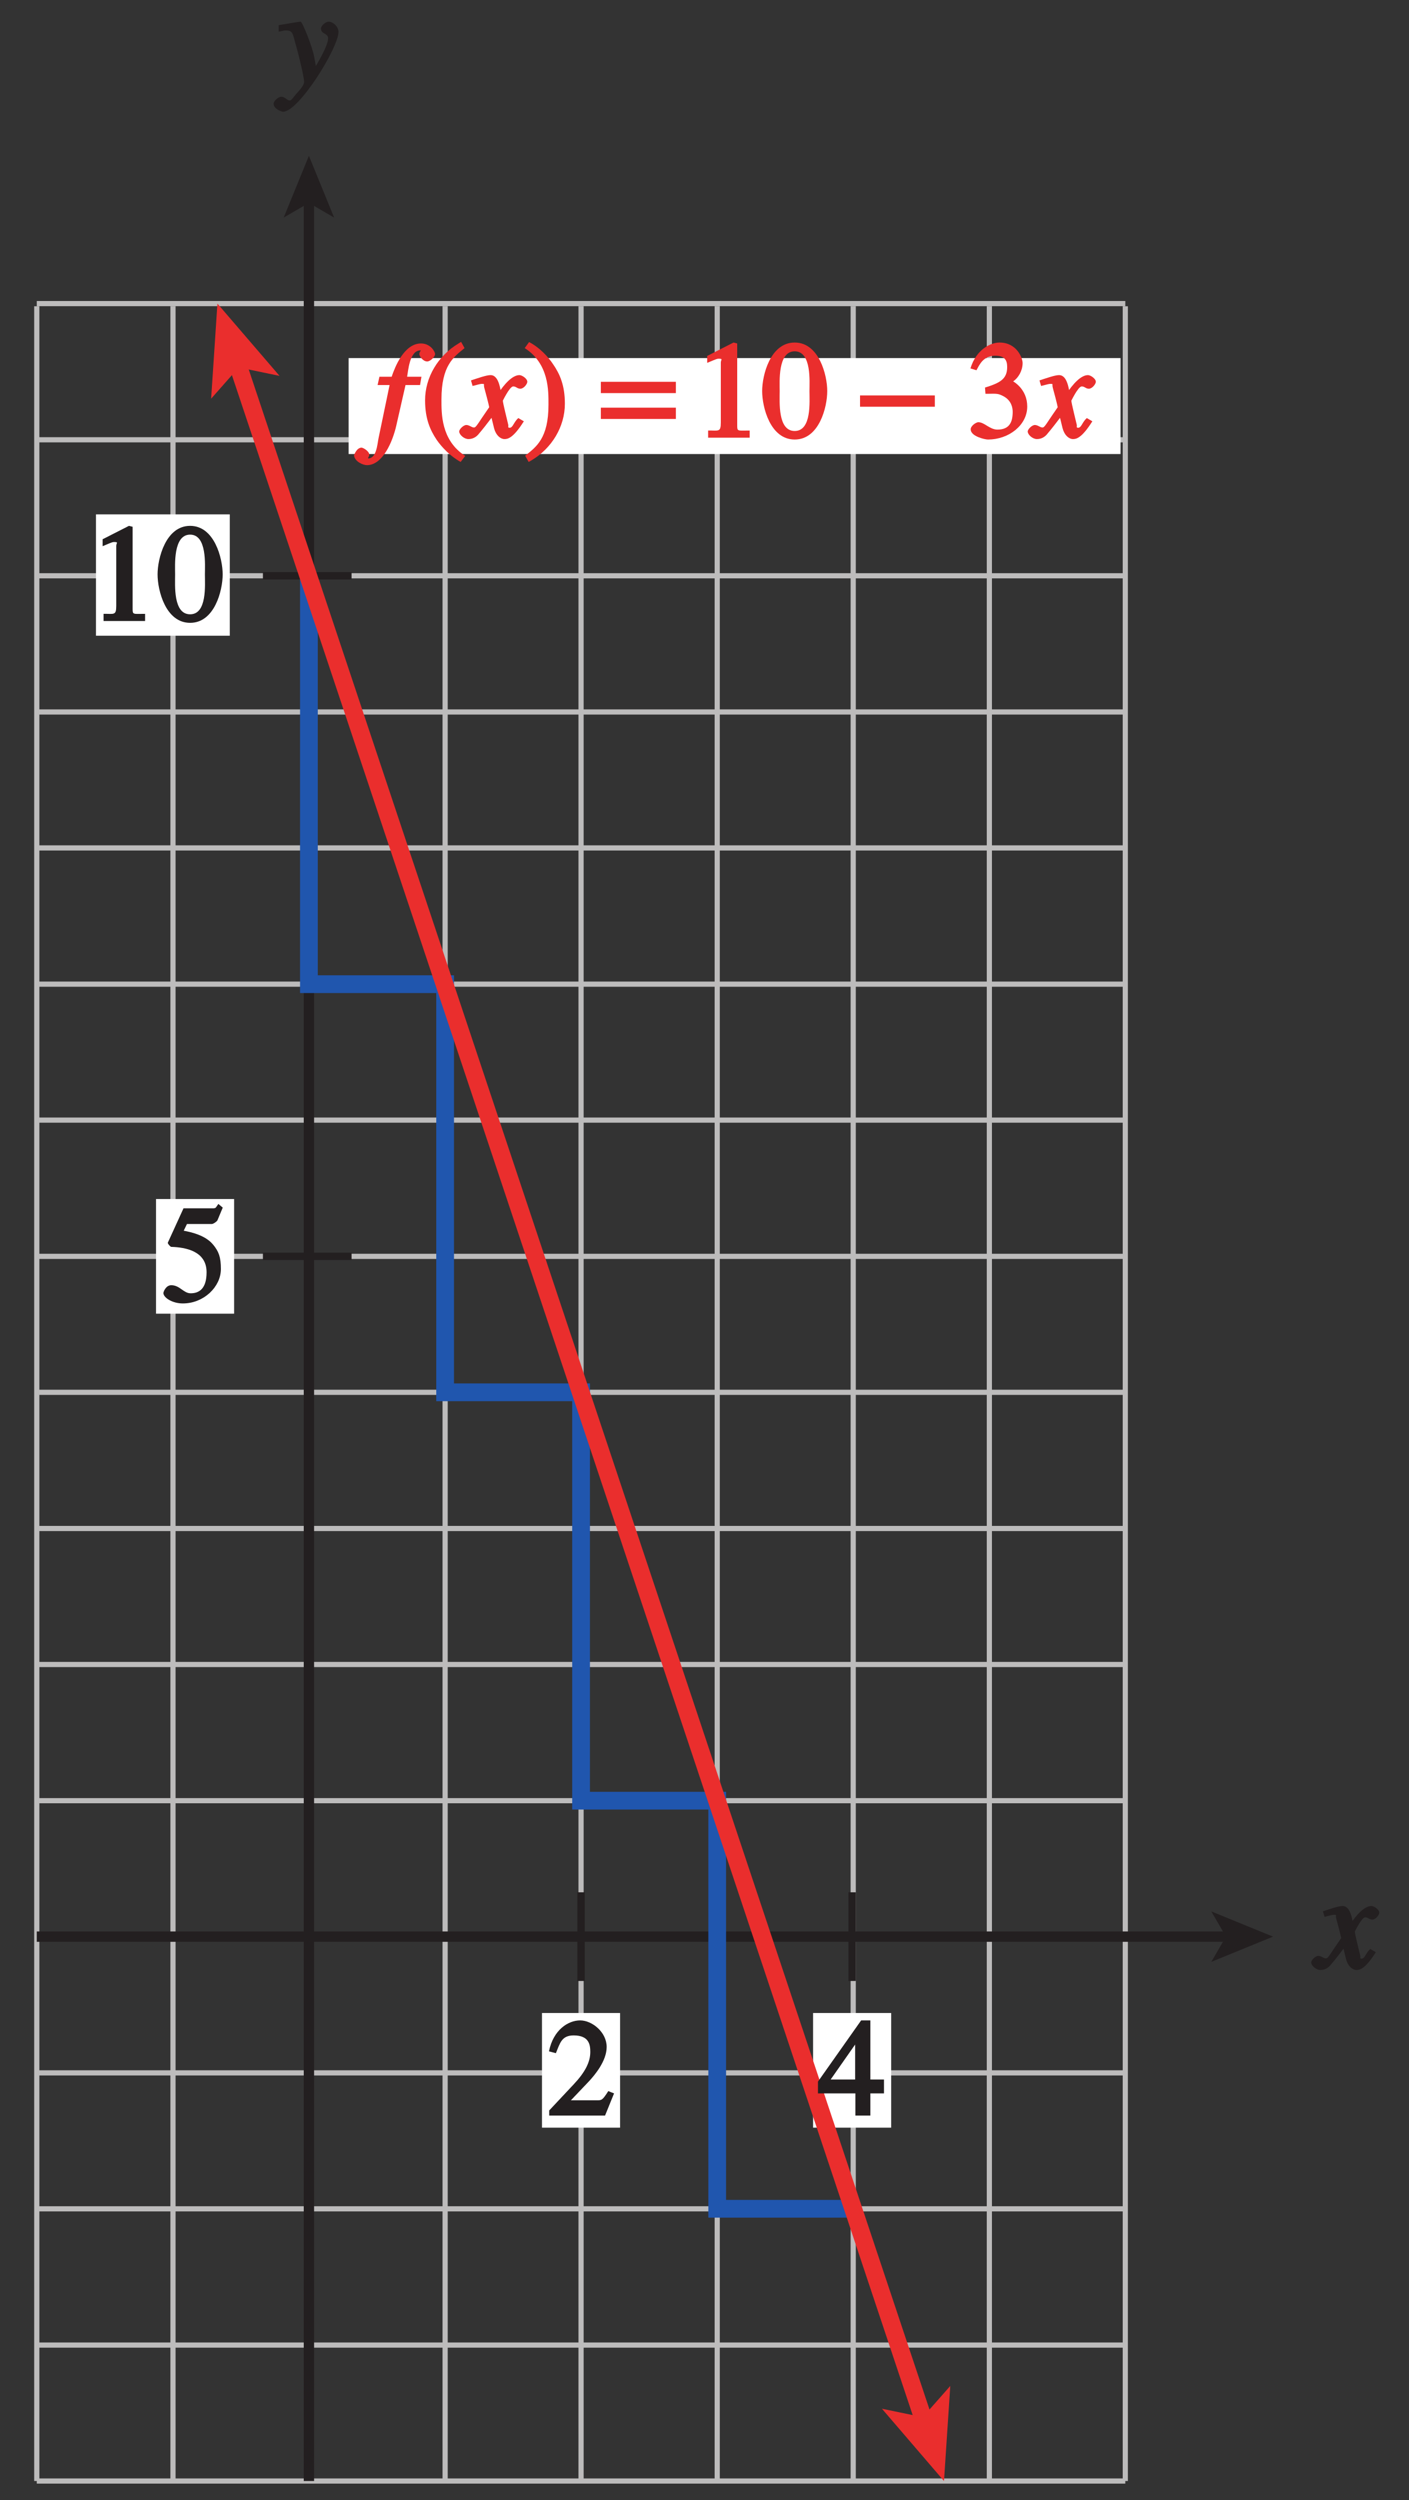 <?xml version="1.0" encoding="UTF-8"?>
<svg xmlns="http://www.w3.org/2000/svg" xmlns:xlink="http://www.w3.org/1999/xlink" width="95.357pt" height="169.172pt" viewBox="0 0 95.357 169.172" version="1.1">
<rect x="0" y="0" width="95.357" height="169.172" fill="#333333" stroke="none"/>
<defs>
<g>
<symbol overflow="visible" id="glyph0-0">
<path style="stroke:none;" d=""/>
</symbol>
<symbol overflow="visible" id="glyph0-1">
<path style="stroke:none;" d="M 3.484 -1.234 C 3.25 -0.969 3.188 -0.672 3 -0.672 C 2.828 -0.672 2.938 -0.75 2.891 -0.906 C 2.844 -1.125 2.531 -2.344 2.531 -2.516 L 2.484 -2.406 C 2.484 -2.406 2.984 -3.469 3.234 -3.469 C 3.438 -3.469 3.5 -3.312 3.719 -3.312 C 3.938 -3.312 4.188 -3.625 4.188 -3.781 C 4.188 -4 3.828 -4.234 3.656 -4.234 C 3.188 -4.234 2.641 -3.656 2.172 -2.922 L 2.469 -2.812 L 2.359 -3.312 C 2.203 -4.109 1.906 -4.234 1.703 -4.234 C 1.406 -4.234 0.812 -4.016 0.375 -3.875 L 0.484 -3.5 C 0.906 -3.609 1.031 -3.641 1.109 -3.641 C 1.344 -3.641 1.203 -3.641 1.281 -3.359 C 1.297 -3.328 1.609 -2.125 1.609 -2.062 C 0.844 -0.969 0.734 -0.688 0.578 -0.688 C 0.422 -0.688 0.266 -0.859 0.062 -0.859 C -0.141 -0.859 -0.422 -0.562 -0.422 -0.422 C -0.422 -0.203 -0.094 0.094 0.203 0.094 C 0.484 0.094 0.703 -0.031 0.859 -0.203 C 1.156 -0.547 1.531 -1.031 1.766 -1.344 L 1.938 -0.641 C 2.062 -0.156 2.375 0.094 2.641 0.094 C 2.844 0.094 3.219 0.062 3.953 -1.109 L 3.578 -1.328 Z M 3.484 -1.234 "/>
</symbol>
<symbol overflow="visible" id="glyph0-2">
<path style="stroke:none;" d="M 0.141 -3.594 C 0.25 -3.625 0.312 -3.641 0.438 -3.641 C 0.953 -3.641 0.891 -3.391 1.141 -2.562 C 1.281 -2.078 1.672 -0.5 1.672 -0.156 C 1.672 0.078 1.344 0.422 1.109 0.688 C 0.812 1.047 0.812 1.094 0.672 1.094 C 0.516 1.094 0.391 0.844 0.125 0.844 C -0.062 0.844 -0.391 1.125 -0.391 1.312 C -0.391 1.688 0.172 1.859 0.25 1.859 C 1.312 1.859 4 -2.469 4 -3.547 C 4 -3.875 3.656 -4.234 3.328 -4.234 C 3.094 -4.234 2.812 -3.922 2.812 -3.781 C 2.812 -3.375 3.297 -3.469 3.297 -3.109 C 3.297 -2.625 2.641 -1.516 2.25 -0.875 L 2.547 -0.781 L 2.359 -1.828 C 2.25 -2.5 1.547 -4.25 1.438 -4.234 C 1.266 -4.234 0.562 -4.094 -0.047 -4 L -0.047 -3.562 Z M 0.141 -3.594 "/>
</symbol>
<symbol overflow="visible" id="glyph0-3">
<path style="stroke:none;" d="M 0.312 -3.562 L 0.906 -3.562 L 0.156 0.047 C 0.078 0.406 0.031 1.406 -0.547 1.406 C -0.656 1.406 -0.547 1.469 -0.547 1.391 C -0.547 1.297 -0.469 1.297 -0.469 1.141 C -0.469 0.922 -0.875 0.672 -1 0.672 C -1.328 0.688 -1.5 1.172 -1.5 1.203 C -1.453 1.609 -0.906 1.859 -0.625 1.859 C 0.438 1.859 1.109 0.281 1.359 -0.812 L 1.984 -3.562 L 2.969 -3.562 L 3.062 -4.125 L 2.094 -4.125 C 2.156 -4.453 2.25 -5.906 2.984 -5.906 C 3.109 -5.906 3.016 -6 3.016 -5.938 C 3.016 -5.828 2.922 -5.828 2.922 -5.641 C 2.922 -5.531 3.156 -5.156 3.453 -5.156 C 3.656 -5.156 3.984 -5.469 3.984 -5.656 C 3.984 -5.828 3.672 -6.375 3.031 -6.375 C 1.891 -6.375 1.266 -4.781 1.047 -4.125 L 0.219 -4.125 L 0.094 -3.562 Z M 0.312 -3.562 "/>
</symbol>
<symbol overflow="visible" id="glyph1-0">
<path style="stroke:none;" d=""/>
</symbol>
<symbol overflow="visible" id="glyph1-1">
<path style="stroke:none;" d="M 1.062 0 L 3.703 0 L 3.703 -0.484 C 2.875 -0.484 2.859 -0.406 2.859 -0.844 L 2.859 -6.375 L 2.609 -6.438 L 0.828 -5.531 L 0.828 -5.062 C 1.5 -5.344 1.5 -5.344 1.609 -5.344 C 1.922 -5.344 1.75 -5.281 1.75 -5.078 L 1.75 -1.016 C 1.75 -0.344 1.578 -0.5 0.891 -0.484 L 0.891 0 Z M 1.062 0 "/>
</symbol>
<symbol overflow="visible" id="glyph1-2">
<path style="stroke:none;" d="M 2.25 -5.844 C 3.406 -5.844 3.25 -3.766 3.25 -3.156 C 3.25 -2.438 3.406 -0.453 2.25 -0.453 C 1.094 -0.453 1.234 -2.422 1.234 -3.156 C 1.234 -3.766 1.094 -5.844 2.25 -5.844 Z M 2.25 -6.438 C 0.594 -6.438 0.047 -4.219 0.047 -3.156 C 0.047 -2.062 0.594 0.125 2.25 0.125 C 3.906 0.125 4.453 -2.062 4.453 -3.156 C 4.453 -4.219 3.906 -6.438 2.25 -6.438 Z M 2.25 -6.438 "/>
</symbol>
<symbol overflow="visible" id="glyph1-3">
<path style="stroke:none;" d="M 1.625 -5.25 L 3.391 -5.25 C 3.484 -5.25 3.734 -5.422 3.766 -5.5 L 4.125 -6.359 L 3.828 -6.609 C 3.641 -6.359 3.688 -6.312 3.453 -6.312 L 1.469 -6.312 L 0.406 -3.984 C 0.391 -3.922 0.578 -3.703 0.641 -3.703 C 1.609 -3.672 3.031 -3.422 3.031 -1.984 C 3.031 -0.875 2.531 -0.562 1.953 -0.562 C 1.469 -0.562 1.219 -1.109 0.641 -1.109 C 0.281 -1.109 0.109 -0.672 0.109 -0.578 C 0.109 -0.266 0.719 0.125 1.422 0.125 C 2.844 0.125 4 -1 4 -2.203 C 4 -3 3.859 -3.391 3.469 -3.859 C 2.938 -4.5 1.969 -4.703 1.484 -4.797 L 1.703 -5.25 Z M 1.625 -5.25 "/>
</symbol>
<symbol overflow="visible" id="glyph1-4">
<path style="stroke:none;" d="M 4.281 -1.578 L 4.094 -1.656 C 3.688 -1.016 3.641 -1.031 3.297 -1.031 L 1.562 -1.031 L 2.781 -2.312 C 3.172 -2.734 3.984 -3.688 3.984 -4.641 C 3.984 -5.641 3 -6.438 2.188 -6.438 C 1.391 -6.438 0.375 -5.812 0.078 -4.344 L 0.547 -4.219 C 0.828 -4.906 0.938 -5.422 1.75 -5.422 C 2.812 -5.422 2.875 -4.766 2.875 -4.297 C 2.875 -3.625 2.531 -2.938 1.75 -2.109 L 0.094 -0.344 L 0.094 0 L 3.875 0 L 4.484 -1.5 Z M 4.281 -1.578 "/>
</symbol>
<symbol overflow="visible" id="glyph1-5">
<path style="stroke:none;" d="M 4.25 -2.438 L 3.484 -2.438 L 3.484 -6.438 L 2.859 -6.438 L -0.062 -2.297 L -0.062 -1.5 L 2.469 -1.5 L 2.469 0 L 3.484 0 L 3.484 -1.5 L 4.406 -1.5 L 4.406 -2.438 Z M 2.625 -2.438 L 0.797 -2.438 L 2.688 -5.141 L 2.453 -5.141 L 2.453 -2.438 Z M 2.625 -2.438 "/>
</symbol>
<symbol overflow="visible" id="glyph1-6">
<path style="stroke:none;" d="M 2.531 -6.375 C 1.141 -5.547 0.266 -4.078 0.266 -2.531 C 0.266 -1.281 0.609 -0.516 1.047 0.141 C 1.391 0.641 1.984 1.266 2.672 1.641 L 2.984 1.234 C 1.328 0.172 1.375 -1.672 1.375 -2.594 C 1.375 -4.875 2.188 -5.453 2.938 -6.062 L 2.703 -6.484 Z M 2.531 -6.375 "/>
</symbol>
<symbol overflow="visible" id="glyph1-7">
<path style="stroke:none;" d="M 0.453 1.547 C 1.859 0.719 2.734 -0.75 2.734 -2.297 C 2.734 -3.547 2.391 -4.312 1.938 -4.969 C 1.609 -5.469 1.016 -6.109 0.312 -6.469 L 0.016 -6.062 C 1.672 -5 1.625 -3.156 1.625 -2.234 C 1.625 0.047 0.797 0.625 0.047 1.219 L 0.281 1.641 Z M 0.453 1.547 "/>
</symbol>
<symbol overflow="visible" id="glyph1-8">
<path style="stroke:none;" d=""/>
</symbol>
<symbol overflow="visible" id="glyph1-9">
<path style="stroke:none;" d="M 1.375 -2.969 C 2 -2.984 2.094 -2.984 2.422 -2.812 C 3 -2.516 3.062 -1.984 3.062 -1.75 C 3.062 -1.078 2.859 -0.547 2.031 -0.547 C 1.5 -0.547 1.156 -1.047 0.734 -1.047 C 0.594 -1.047 0.219 -0.812 0.219 -0.562 C 0.219 -0.094 1.172 0.125 1.391 0.125 C 2.797 0.125 4.047 -0.844 4.047 -2.109 C 4.047 -3.297 3.109 -3.797 3.094 -3.812 C 3.453 -4.047 3.734 -4.547 3.734 -5.047 C 3.734 -5.406 3.328 -6.438 2.172 -6.438 C 1.562 -6.438 0.594 -5.969 0.203 -4.688 L 0.609 -4.562 C 0.797 -4.891 1.047 -5.547 1.875 -5.547 C 2.531 -5.547 2.688 -5.234 2.688 -4.781 C 2.688 -3.953 2.188 -3.703 1.188 -3.391 L 1.219 -2.969 Z M 1.375 -2.969 "/>
</symbol>
<symbol overflow="visible" id="glyph2-0">
<path style="stroke:none;" d=""/>
</symbol>
<symbol overflow="visible" id="glyph2-1">
<path style="stroke:none;" d="M 4.828 -3.781 L -0.078 -3.781 L -0.078 -3.016 L 5 -3.016 L 5 -3.781 Z M 4.828 -2.031 L -0.078 -2.031 L -0.078 -1.266 L 5 -1.266 L 5 -2.031 Z M 4.828 -2.031 "/>
</symbol>
<symbol overflow="visible" id="glyph2-2">
<path style="stroke:none;" d=""/>
</symbol>
<symbol overflow="visible" id="glyph2-3">
<path style="stroke:none;" d="M 0.094 -2.094 L 4.984 -2.094 L 4.984 -2.859 L -0.078 -2.859 L -0.078 -2.094 Z M 0.094 -2.094 "/>
</symbol>
<symbol overflow="visible" id="glyph3-0">
<path style="stroke:none;" d=""/>
</symbol>
<symbol overflow="visible" id="glyph3-1">
<path style="stroke:none;" d="M 3.906 -1.344 C 3.625 -1.047 3.547 -0.703 3.344 -0.703 C 3.141 -0.703 3.234 -0.812 3.188 -0.984 C 3.125 -1.234 2.797 -2.594 2.797 -2.766 L 2.734 -2.688 C 2.734 -2.688 3.312 -3.844 3.594 -3.844 C 3.812 -3.844 3.891 -3.688 4.125 -3.688 C 4.375 -3.688 4.625 -4 4.625 -4.188 C 4.625 -4.422 4.25 -4.688 4.062 -4.688 C 3.547 -4.688 2.953 -4.031 2.438 -3.203 L 2.703 -3.109 L 2.594 -3.656 C 2.422 -4.547 2.109 -4.688 1.891 -4.688 C 1.562 -4.688 0.906 -4.438 0.453 -4.297 L 0.547 -3.891 C 1 -4.016 1.141 -4.047 1.234 -4.047 C 1.5 -4.047 1.375 -4.031 1.453 -3.719 C 1.469 -3.672 1.812 -2.344 1.812 -2.281 C 0.953 -1.047 0.812 -0.734 0.656 -0.734 C 0.469 -0.734 0.297 -0.938 0.062 -0.938 C -0.156 -0.938 -0.438 -0.609 -0.438 -0.453 C -0.438 -0.203 -0.109 0.109 0.219 0.109 C 0.531 0.109 0.766 -0.047 0.938 -0.234 C 1.266 -0.594 1.688 -1.141 1.984 -1.531 L 2.188 -0.688 C 2.312 -0.156 2.641 0.109 2.938 0.109 C 3.156 0.109 3.562 0.062 4.359 -1.203 L 3.984 -1.438 Z M 3.906 -1.344 "/>
</symbol>
<symbol overflow="visible" id="glyph3-2">
<path style="stroke:none;" d="M 4.719 -4.312 L 4.109 -4.312 C 4.047 -4.312 4.062 -4.375 3.891 -4.453 C 3.703 -4.547 3.344 -4.688 2.938 -4.688 C 2.125 -4.688 0.797 -3.953 0.797 -2.844 C 0.797 -2.156 1.391 -1.781 1.469 -1.734 C 1.297 -1.625 0.812 -1.234 0.812 -0.922 C 0.812 -0.734 1.016 -0.516 0.984 -0.531 C 0.297 -0.062 -0.094 0.25 -0.094 0.812 C -0.094 1.375 0.609 2.062 1.703 2.062 C 3.062 2.062 4.016 1.312 4.016 0.469 C 4.016 -0.906 1.875 -0.75 1.875 -1.281 C 1.875 -1.406 1.938 -1.547 2.078 -1.547 C 2.203 -1.547 2.344 -1.516 2.484 -1.516 C 3.359 -1.516 4.469 -2.453 4.469 -3.203 C 4.469 -3.406 4.438 -3.594 4.438 -3.656 L 4.875 -3.656 L 4.875 -4.312 Z M 3.078 0.766 C 3.078 1.266 2.766 1.562 1.859 1.562 C 1.703 1.562 0.797 1.672 0.797 0.734 C 0.797 0.516 0.734 0.328 1.156 -0.016 C 1.188 -0.047 1.406 -0.281 1.469 -0.281 C 1.547 -0.281 2.406 0.047 2.578 0.141 L 2.703 0.188 C 2.891 0.266 3.078 0.312 3.078 0.766 Z M 3.344 -3.641 C 3.344 -2.812 3.016 -1.984 2.359 -1.984 C 1.906 -1.984 1.906 -2.188 1.906 -2.625 C 1.906 -3.297 2.188 -4.188 2.953 -4.188 C 3.375 -4.188 3.344 -4.031 3.344 -3.641 Z M 3.344 -3.641 "/>
</symbol>
</g>
<clipPath id="clip1">
  <path d="M 9 17 L 70 17 L 70 169.172 L 9 169.172 Z M 9 17 "/>
</clipPath>
<clipPath id="clip2">
  <path d="M 0 0 L 95.355 0 L 95.355 6 L 0 6 Z M 0 0 "/>
</clipPath>
<clipPath id="clip3">
  <path d="M 0 0 L 95.355 0 L 95.355 169.172 L 0 169.172 Z M 0 0 "/>
</clipPath>
</defs>
<g id="surface1">
<path style="fill:none;stroke-width:0.35;stroke-linecap:butt;stroke-linejoin:miter;stroke:rgb(74.12%,73.648%,73.766%);stroke-opacity:1;stroke-miterlimit:4;" d="M 308.517 657.249 L 308.517 510.093 M 317.735 657.249 L 317.735 510.093 M 326.935 657.249 L 326.935 510.093 M 336.153 657.249 L 336.153 510.093 M 345.353 657.249 L 345.353 510.093 M 354.567 657.249 L 354.567 510.093 M 363.771 657.249 L 363.771 510.093 M 372.985 657.249 L 372.985 510.093 M 382.185 657.249 L 382.185 510.093 M 382.185 583.761 L 308.517 583.761 M 382.185 574.546 L 308.517 574.546 M 382.185 565.343 L 308.517 565.343 M 382.185 556.128 L 308.517 556.128 M 382.185 546.929 L 308.517 546.929 M 382.185 537.71 L 308.517 537.71 M 382.185 528.511 L 308.517 528.511 M 382.185 519.292 L 308.517 519.292 M 382.185 510.093 L 308.517 510.093 M 382.185 657.429 L 308.517 657.429 M 382.185 648.214 L 308.517 648.214 M 382.185 639.011 L 308.517 639.011 M 382.185 629.796 L 308.517 629.796 M 382.185 620.597 L 308.517 620.597 M 382.185 611.378 L 308.517 611.378 M 382.185 602.179 L 308.517 602.179 M 382.185 592.96 L 308.517 592.96 M 391.317 546.929 L 336.122 546.929 " transform="matrix(1,0,0,-1,-306.028,677.972)"/>
<path style="fill:none;stroke-width:0.7;stroke-linecap:butt;stroke-linejoin:miter;stroke:rgb(13.73%,12.16%,12.549%);stroke-opacity:1;stroke-miterlimit:4;" d="M 326.935 664.464 L 326.935 510.093 " transform="matrix(1,0,0,-1,-306.028,677.972)"/>
<path style=" stroke:none;fill-rule:nonzero;fill:rgb(13.73%,12.16%,12.549%);fill-opacity:1;" d="M 20.906 10.543 L 22.613 14.723 L 20.906 13.73 L 19.199 14.723 L 20.906 10.543 "/>
<g style="fill:rgb(13.73%,12.16%,12.549%);fill-opacity:1;">
  <use xlink:href="#glyph0-1" x="89.158" y="133.205"/>
</g>
<g style="fill:rgb(13.73%,12.16%,12.549%);fill-opacity:1;">
  <use xlink:href="#glyph0-2" x="18.909" y="5.702"/>
</g>
<path style="fill:none;stroke-width:0.7;stroke-linecap:butt;stroke-linejoin:miter;stroke:rgb(13.73%,12.16%,12.549%);stroke-opacity:1;stroke-miterlimit:4;" d="M 389.22 546.929 L 308.517 546.929 " transform="matrix(1,0,0,-1,-306.028,677.972)"/>
<path style=" stroke:none;fill-rule:nonzero;fill:rgb(13.73%,12.16%,12.549%);fill-opacity:1;" d="M 86.156 131.043 L 81.977 132.75 L 82.969 131.043 L 81.977 129.336 L 86.156 131.043 "/>
<path style="fill:none;stroke-width:1.2;stroke-linecap:butt;stroke-linejoin:miter;stroke:rgb(12.627%,33.806%,68.193%);stroke-opacity:1;stroke-miterlimit:4;" d="M 363.771 528.515 L 354.567 528.515 L 354.567 556.128 L 345.353 556.128 L 345.353 583.761 L 336.153 583.761 L 336.153 611.378 L 326.935 611.378 L 326.935 639.011 " transform="matrix(1,0,0,-1,-306.028,677.972)"/>
<path style="fill:none;stroke-width:0.5;stroke-linecap:butt;stroke-linejoin:miter;stroke:rgb(13.73%,12.16%,12.549%);stroke-opacity:1;stroke-miterlimit:4;" d="M 323.821 639.011 L 329.821 639.011 M 345.353 549.929 L 345.353 543.929 M 363.7 549.929 L 363.7 543.929 M 323.821 592.96 L 329.821 592.96 " transform="matrix(1,0,0,-1,-306.028,677.972)"/>
<path style=" stroke:none;fill-rule:nonzero;fill:rgb(100%,100%,100%);fill-opacity:1;" d="M 6.496 34.805 L 15.551 34.805 L 15.551 43.016 L 6.496 43.016 Z M 6.496 34.805 "/>
<path style=" stroke:none;fill-rule:nonzero;fill:rgb(100%,100%,100%);fill-opacity:1;" d="M 10.559 81.133 L 15.844 81.133 L 15.844 88.891 L 10.559 88.891 Z M 10.559 81.133 "/>
<path style=" stroke:none;fill-rule:nonzero;fill:rgb(100%,100%,100%);fill-opacity:1;" d="M 36.68 136.211 L 41.965 136.211 L 41.965 143.969 L 36.68 143.969 Z M 36.68 136.211 "/>
<path style=" stroke:none;fill-rule:nonzero;fill:rgb(100%,100%,100%);fill-opacity:1;" d="M 55.027 136.211 L 60.312 136.211 L 60.312 143.969 L 55.027 143.969 Z M 55.027 136.211 "/>
<g style="fill:rgb(13.73%,12.16%,12.549%);fill-opacity:1;">
  <use xlink:href="#glyph1-1" x="6.117" y="42.02"/>
  <use xlink:href="#glyph1-2" x="10.617" y="42.02"/>
</g>
<g style="fill:rgb(13.73%,12.16%,12.549%);fill-opacity:1;">
  <use xlink:href="#glyph1-3" x="10.95" y="88.073"/>
</g>
<g style="fill:rgb(13.73%,12.16%,12.549%);fill-opacity:1;">
  <use xlink:href="#glyph1-4" x="37.074" y="143.149"/>
</g>
<g clip-path="url(#clip1)" clip-rule="nonzero">
<path style="fill:none;stroke-width:1.2;stroke-linecap:butt;stroke-linejoin:miter;stroke:rgb(91.774%,18.04%,17.932%);stroke-opacity:1;stroke-miterlimit:4;" d="M 368.575 514.112 L 322.083 653.409 " transform="matrix(1,0,0,-1,-306.028,677.972)"/>
</g>
<path style=" stroke:none;fill-rule:nonzero;fill:rgb(91.774%,18.04%,17.932%);fill-opacity:1;" d="M 14.715 20.543 L 18.918 25.434 L 16.156 24.863 L 14.289 26.977 L 14.715 20.543 "/>
<path style=" stroke:none;fill-rule:nonzero;fill:rgb(91.774%,18.04%,17.932%);fill-opacity:1;" d="M 63.887 167.879 L 59.688 162.988 L 62.449 163.559 L 64.312 161.445 L 63.887 167.879 "/>
<g style="fill:rgb(13.73%,12.16%,12.549%);fill-opacity:1;">
  <use xlink:href="#glyph1-5" x="55.42" y="143.149"/>
</g>
<path style=" stroke:none;fill-rule:nonzero;fill:rgb(100%,100%,100%);fill-opacity:1;" d="M 23.594 24.23 L 75.836 24.23 L 75.836 30.723 L 23.594 30.723 Z M 23.594 24.23 "/>
<g style="fill:rgb(91.774%,18.04%,17.932%);fill-opacity:1;">
  <use xlink:href="#glyph0-3" x="25.46" y="29.616"/>
</g>
<g style="fill:rgb(91.774%,18.04%,17.932%);fill-opacity:1;">
  <use xlink:href="#glyph1-6" x="28.502" y="29.616"/>
</g>
<g style="fill:rgb(91.774%,18.04%,17.932%);fill-opacity:1;">
  <use xlink:href="#glyph0-1" x="31.499" y="29.616"/>
</g>
<g style="fill:rgb(91.774%,18.04%,17.932%);fill-opacity:1;">
  <use xlink:href="#glyph1-7" x="35.495" y="29.616"/>
  <use xlink:href="#glyph1-8" x="38.492" y="29.616"/>
</g>
<g style="fill:rgb(91.774%,18.04%,17.932%);fill-opacity:1;">
  <use xlink:href="#glyph2-1" x="40.742" y="29.616"/>
  <use xlink:href="#glyph2-2" x="44.783" y="29.616"/>
</g>
<g style="fill:rgb(91.774%,18.04%,17.932%);fill-opacity:1;">
  <use xlink:href="#glyph1-1" x="47.033" y="29.616"/>
  <use xlink:href="#glyph1-2" x="51.533" y="29.616"/>
  <use xlink:href="#glyph1-8" x="56.033" y="29.616"/>
</g>
<g style="fill:rgb(91.774%,18.04%,17.932%);fill-opacity:1;">
  <use xlink:href="#glyph2-3" x="58.283" y="29.616"/>
  <use xlink:href="#glyph2-2" x="63.224" y="29.616"/>
</g>
<g style="fill:rgb(91.774%,18.04%,17.932%);fill-opacity:1;">
  <use xlink:href="#glyph1-9" x="65.474" y="29.616"/>
</g>
<g style="fill:rgb(91.774%,18.04%,17.932%);fill-opacity:1;">
  <use xlink:href="#glyph0-1" x="69.974" y="29.616"/>
</g>
<g clip-path="url(#clip2)" clip-rule="nonzero">
<g style="fill:rgb(13.73%,12.16%,12.549%);fill-opacity:1;">
  <use xlink:href="#glyph3-1" x="-18.862" y="3.802"/>
  <use xlink:href="#glyph3-2" x="105.613" y="3.802"/>
</g>
</g>
<g clip-path="url(#clip3)" clip-rule="nonzero">
<path style="fill:none;stroke-width:0.5;stroke-linecap:butt;stroke-linejoin:miter;stroke:rgb(100%,100%,100%);stroke-opacity:1;stroke-miterlimit:10;" d="M 42.001 803.999 L 42.001 779.999 M 0.001 761.999 L 24.001 761.999 M 654.001 803.999 L 654.001 779.999 M 696.001 761.999 L 672.001 761.999 M 42.001 -0.001 L 42.001 23.999 M 0.001 41.999 L 24.001 41.999 M 654.001 -0.001 L 654.001 23.999 M 696.001 41.999 L 672.001 41.999 " transform="matrix(1,0,0,-1,-306.028,677.972)"/>
<path style="fill:none;stroke-width:0.25;stroke-linecap:butt;stroke-linejoin:miter;stroke:rgb(0%,0%,0%);stroke-opacity:1;stroke-miterlimit:10;" d="M 42.001 803.999 L 42.001 779.999 M 0.001 761.999 L 24.001 761.999 M 654.001 803.999 L 654.001 779.999 M 696.001 761.999 L 672.001 761.999 M 42.001 -0.001 L 42.001 23.999 M 0.001 41.999 L 24.001 41.999 M 654.001 -0.001 L 654.001 23.999 M 696.001 41.999 L 672.001 41.999 " transform="matrix(1,0,0,-1,-306.028,677.972)"/>
<path style="fill:none;stroke-width:0.5;stroke-linecap:butt;stroke-linejoin:miter;stroke:rgb(100%,100%,100%);stroke-opacity:1;stroke-miterlimit:10;" d="M 324.001 791.999 L 372.001 791.999 M 324.001 11.999 L 372.001 11.999 M 12.001 425.999 L 12.001 377.999 M 684.001 425.999 L 684.001 377.999 M 348.001 803.999 L 348.001 779.999 M 348.001 23.999 L 348.001 -0.001 M 0.001 401.999 L 24.001 401.999 M 672.001 401.999 L 696.001 401.999 M 348.001 791.999 L 354.001 791.999 C 354.001 788.687 351.314 785.999 348.001 785.999 C 344.689 785.999 342.001 788.687 342.001 791.999 C 342.001 795.312 344.689 797.999 348.001 797.999 C 351.314 797.999 354.001 795.312 354.001 791.999 M 348.001 11.999 L 354.001 11.999 C 354.001 8.687 351.314 5.999 348.001 5.999 C 344.689 5.999 342.001 8.687 342.001 11.999 C 342.001 15.312 344.689 17.999 348.001 17.999 C 351.314 17.999 354.001 15.312 354.001 11.999 M 12.001 401.999 L 18.001 401.999 C 18.001 398.687 15.314 395.999 12.001 395.999 C 8.689 395.999 6.001 398.687 6.001 401.999 C 6.001 405.312 8.689 407.999 12.001 407.999 C 15.314 407.999 18.001 405.312 18.001 401.999 M 684.001 401.999 L 690.001 401.999 C 690.001 398.687 687.314 395.999 684.001 395.999 C 680.689 395.999 678.001 398.687 678.001 401.999 C 678.001 405.312 680.689 407.999 684.001 407.999 C 687.314 407.999 690.001 405.312 690.001 401.999 " transform="matrix(1,0,0,-1,-306.028,677.972)"/>
<path style="fill:none;stroke-width:0.25;stroke-linecap:butt;stroke-linejoin:miter;stroke:rgb(0%,0%,0%);stroke-opacity:1;stroke-miterlimit:10;" d="M 324.001 791.999 L 372.001 791.999 M 324.001 11.999 L 372.001 11.999 M 12.001 425.999 L 12.001 377.999 M 684.001 425.999 L 684.001 377.999 M 348.001 803.999 L 348.001 779.999 M 348.001 23.999 L 348.001 -0.001 M 0.001 401.999 L 24.001 401.999 M 672.001 401.999 L 696.001 401.999 M 348.001 791.999 L 354.001 791.999 C 354.001 788.687 351.314 785.999 348.001 785.999 C 344.689 785.999 342.001 788.687 342.001 791.999 C 342.001 795.312 344.689 797.999 348.001 797.999 C 351.314 797.999 354.001 795.312 354.001 791.999 M 348.001 11.999 L 354.001 11.999 C 354.001 8.687 351.314 5.999 348.001 5.999 C 344.689 5.999 342.001 8.687 342.001 11.999 C 342.001 15.312 344.689 17.999 348.001 17.999 C 351.314 17.999 354.001 15.312 354.001 11.999 M 12.001 401.999 L 18.001 401.999 C 18.001 398.687 15.314 395.999 12.001 395.999 C 8.689 395.999 6.001 398.687 6.001 401.999 C 6.001 405.312 8.689 407.999 12.001 407.999 C 15.314 407.999 18.001 405.312 18.001 401.999 M 684.001 401.999 L 690.001 401.999 C 690.001 398.687 687.314 395.999 684.001 395.999 C 680.689 395.999 678.001 398.687 678.001 401.999 C 678.001 405.312 680.689 407.999 684.001 407.999 C 687.314 407.999 690.001 405.312 690.001 401.999 " transform="matrix(1,0,0,-1,-306.028,677.972)"/>
</g>
</g>
</svg>

